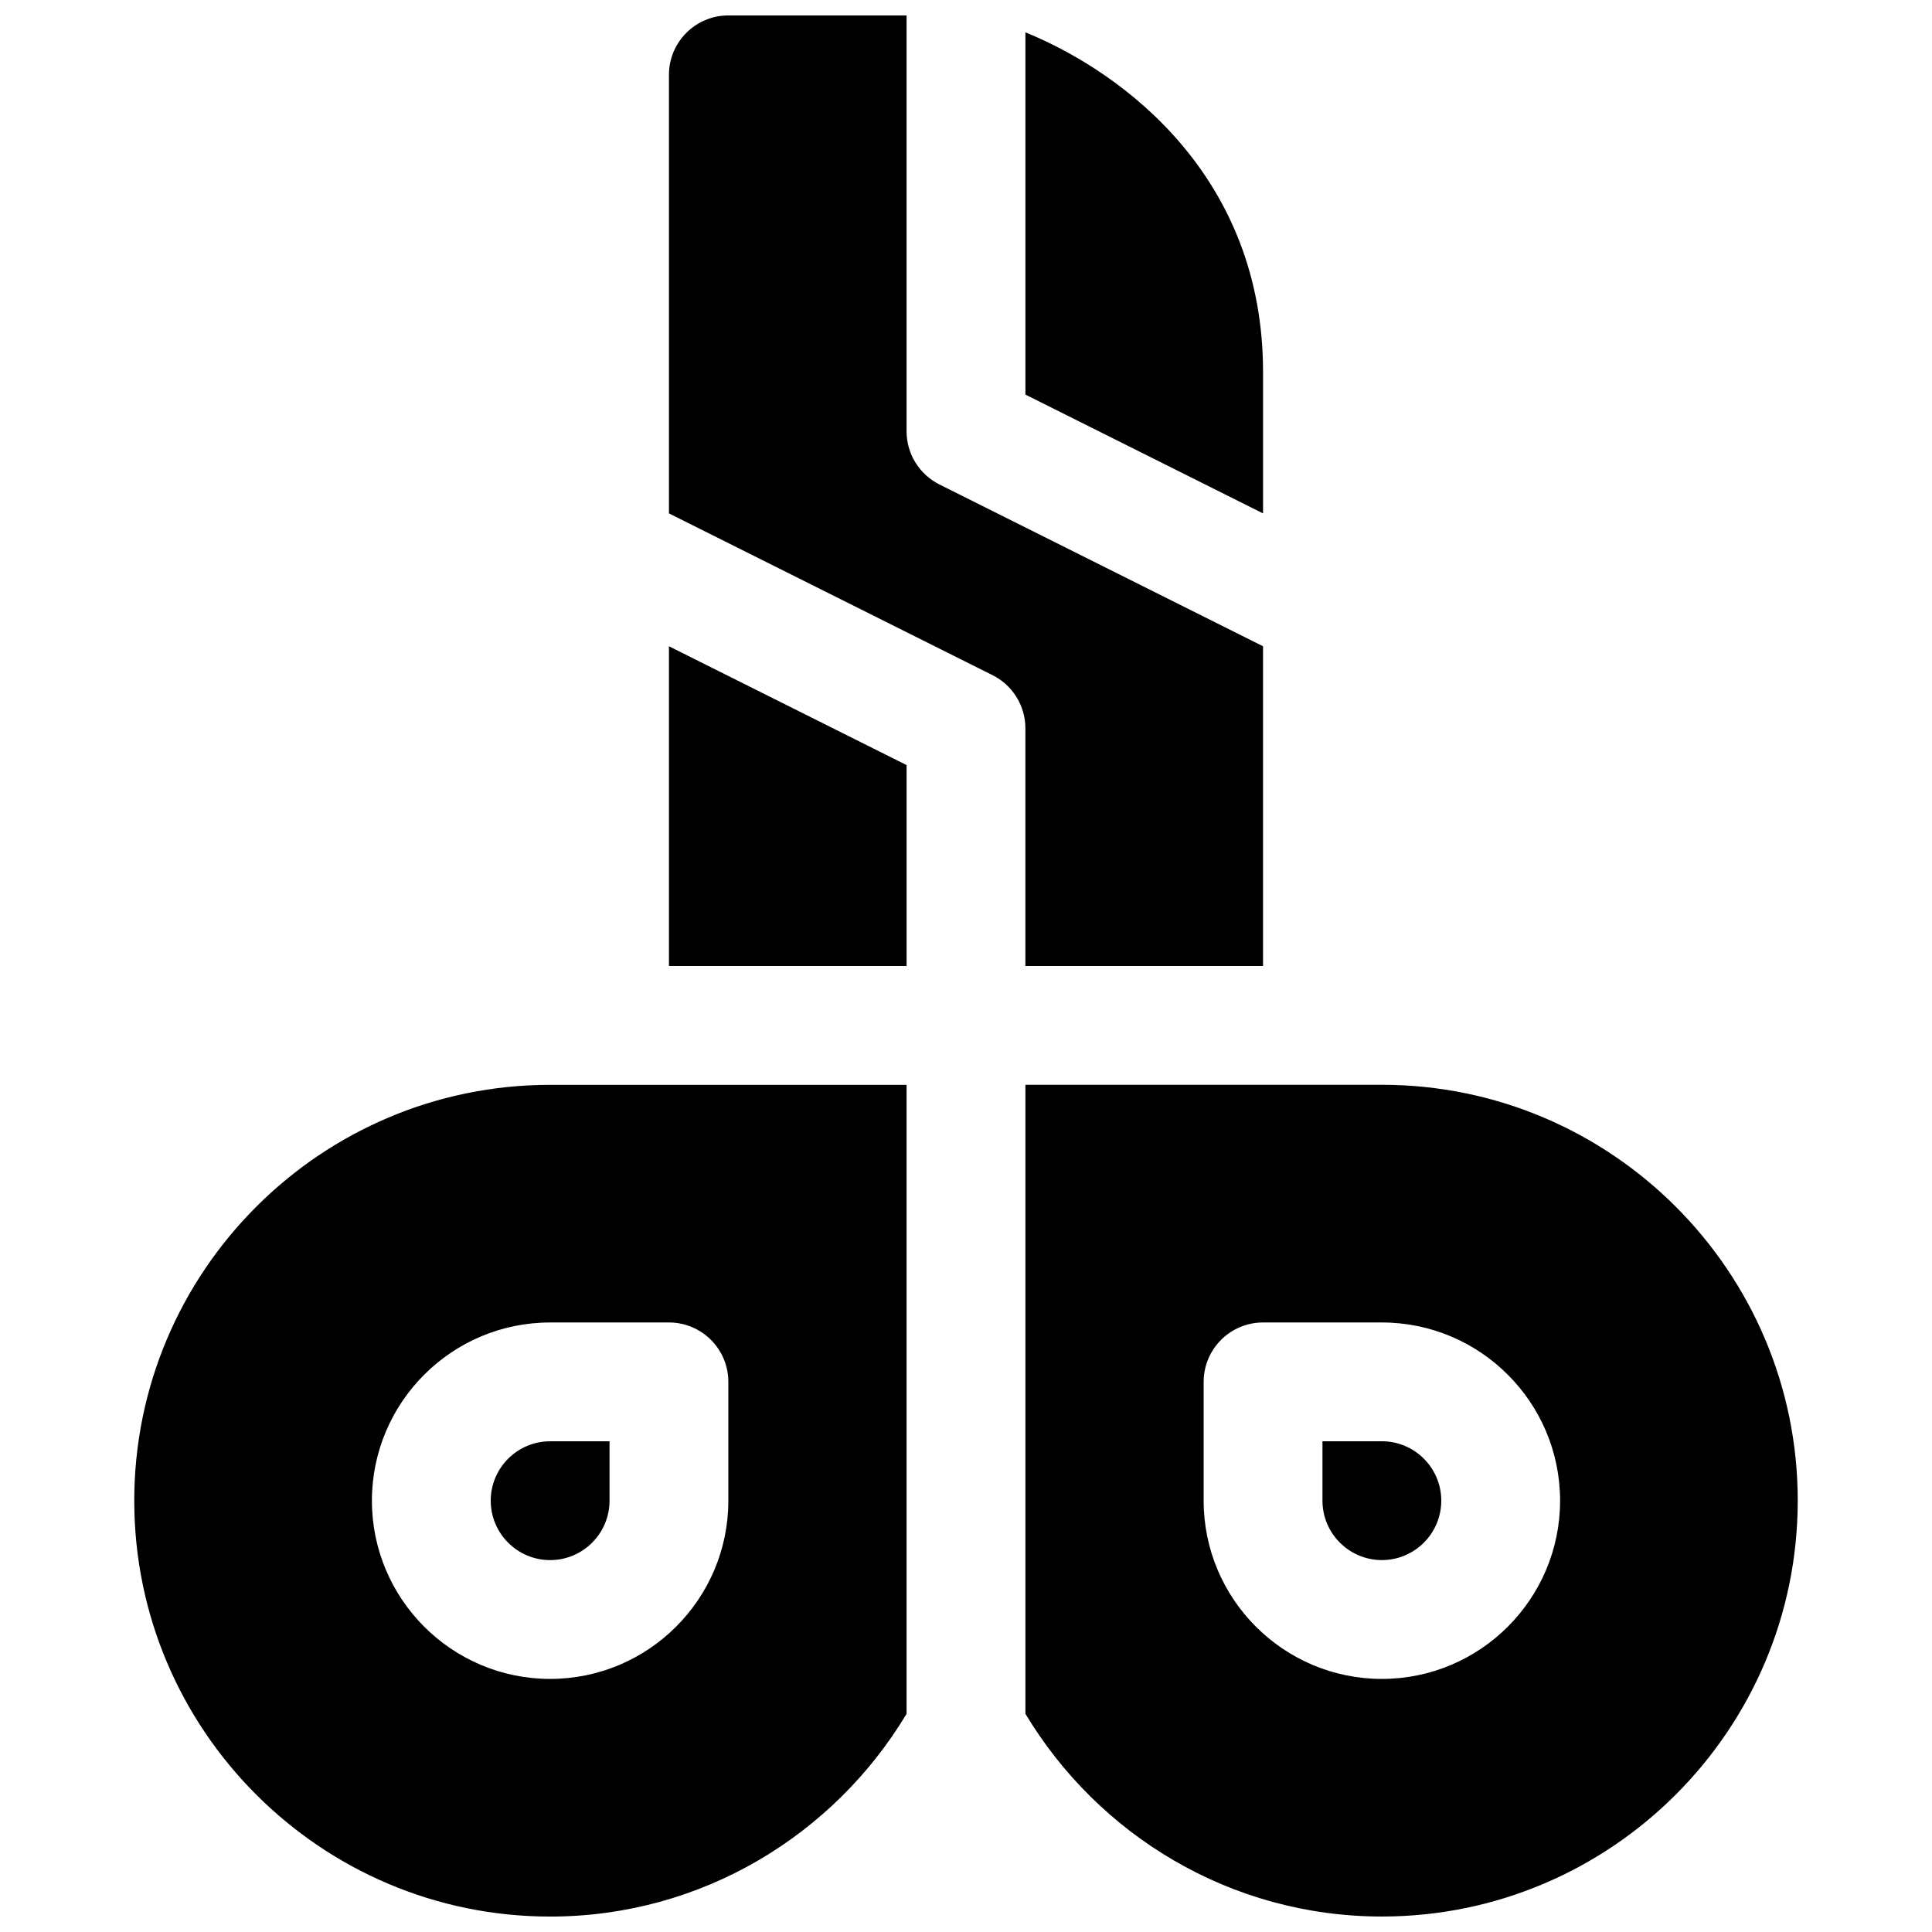 <?xml version="1.0" encoding="UTF-8"?>
<!-- Uploaded to: SVG Repo, www.svgrepo.com, Generator: SVG Repo Mixer Tools -->
<svg width="800px" height="800px" version="1.1" viewBox="144 144 512 512" xmlns="http://www.w3.org/2000/svg">
 <defs>
  <clipPath id="c">
   <path d="m321 148.09h158v251.91h-158z"/>
  </clipPath>
  <clipPath id="b">
   <path d="m179 431h206v220.9h-206z"/>
  </clipPath>
  <clipPath id="a">
   <path d="m415 431h206v220.9h-206z"/>
  </clipPath>
 </defs>
 <path d="m478.72 242.56c0-51.293-36.336-79.113-62.977-89.992v96l62.977 31.488z"/>
 <path d="m321.28 400h62.977v-53.246l-62.977-31.488z"/>
 <g clip-path="url(#c)">
  <path d="m415.74 400h62.977v-84.734l-85.766-42.879c-5.328-2.672-8.699-8.117-8.699-14.086v-110.21h-47.23c-8.691 0-15.742 7.055-15.742 15.742v116.22l85.766 42.879c5.328 2.672 8.695 8.117 8.695 14.086z"/>
 </g>
 <path d="m510.21 525.95h-15.742v15.742c0 8.684 7.062 15.742 15.742 15.742 8.684 0 15.742-7.062 15.742-15.742 0-8.68-7.059-15.742-15.742-15.742z"/>
 <path d="m274.05 541.7c0 8.684 7.062 15.742 15.742 15.742 8.684 0 15.742-7.062 15.742-15.742v-15.742h-15.742c-8.684-0.004-15.742 7.059-15.742 15.742z"/>
 <g clip-path="url(#b)">
  <path d="m179.58 541.7c0 60.773 49.438 110.21 110.21 110.21 40.117 0 75.188-21.609 94.465-53.734v-166.68h-94.465c-60.77 0-110.21 49.434-110.21 110.21zm157.44-31.488v31.488c0 26.047-21.184 47.23-47.23 47.23s-47.23-21.184-47.23-47.23c0-26.047 21.184-47.23 47.23-47.23h31.488c8.688-0.004 15.742 7.051 15.742 15.742z"/>
 </g>
 <g clip-path="url(#a)">
  <path d="m510.21 431.49h-94.465v166.68c19.277 32.121 54.348 53.73 94.465 53.73 60.773 0 110.21-49.438 110.21-110.21 0-60.773-49.434-110.21-110.21-110.21zm0 157.44c-26.047 0-47.23-21.184-47.23-47.23v-31.488c0-8.691 7.055-15.742 15.742-15.742h31.488c26.047 0 47.23 21.184 47.23 47.23 0 26.047-21.184 47.23-47.23 47.23z"/>
 </g>
</svg>